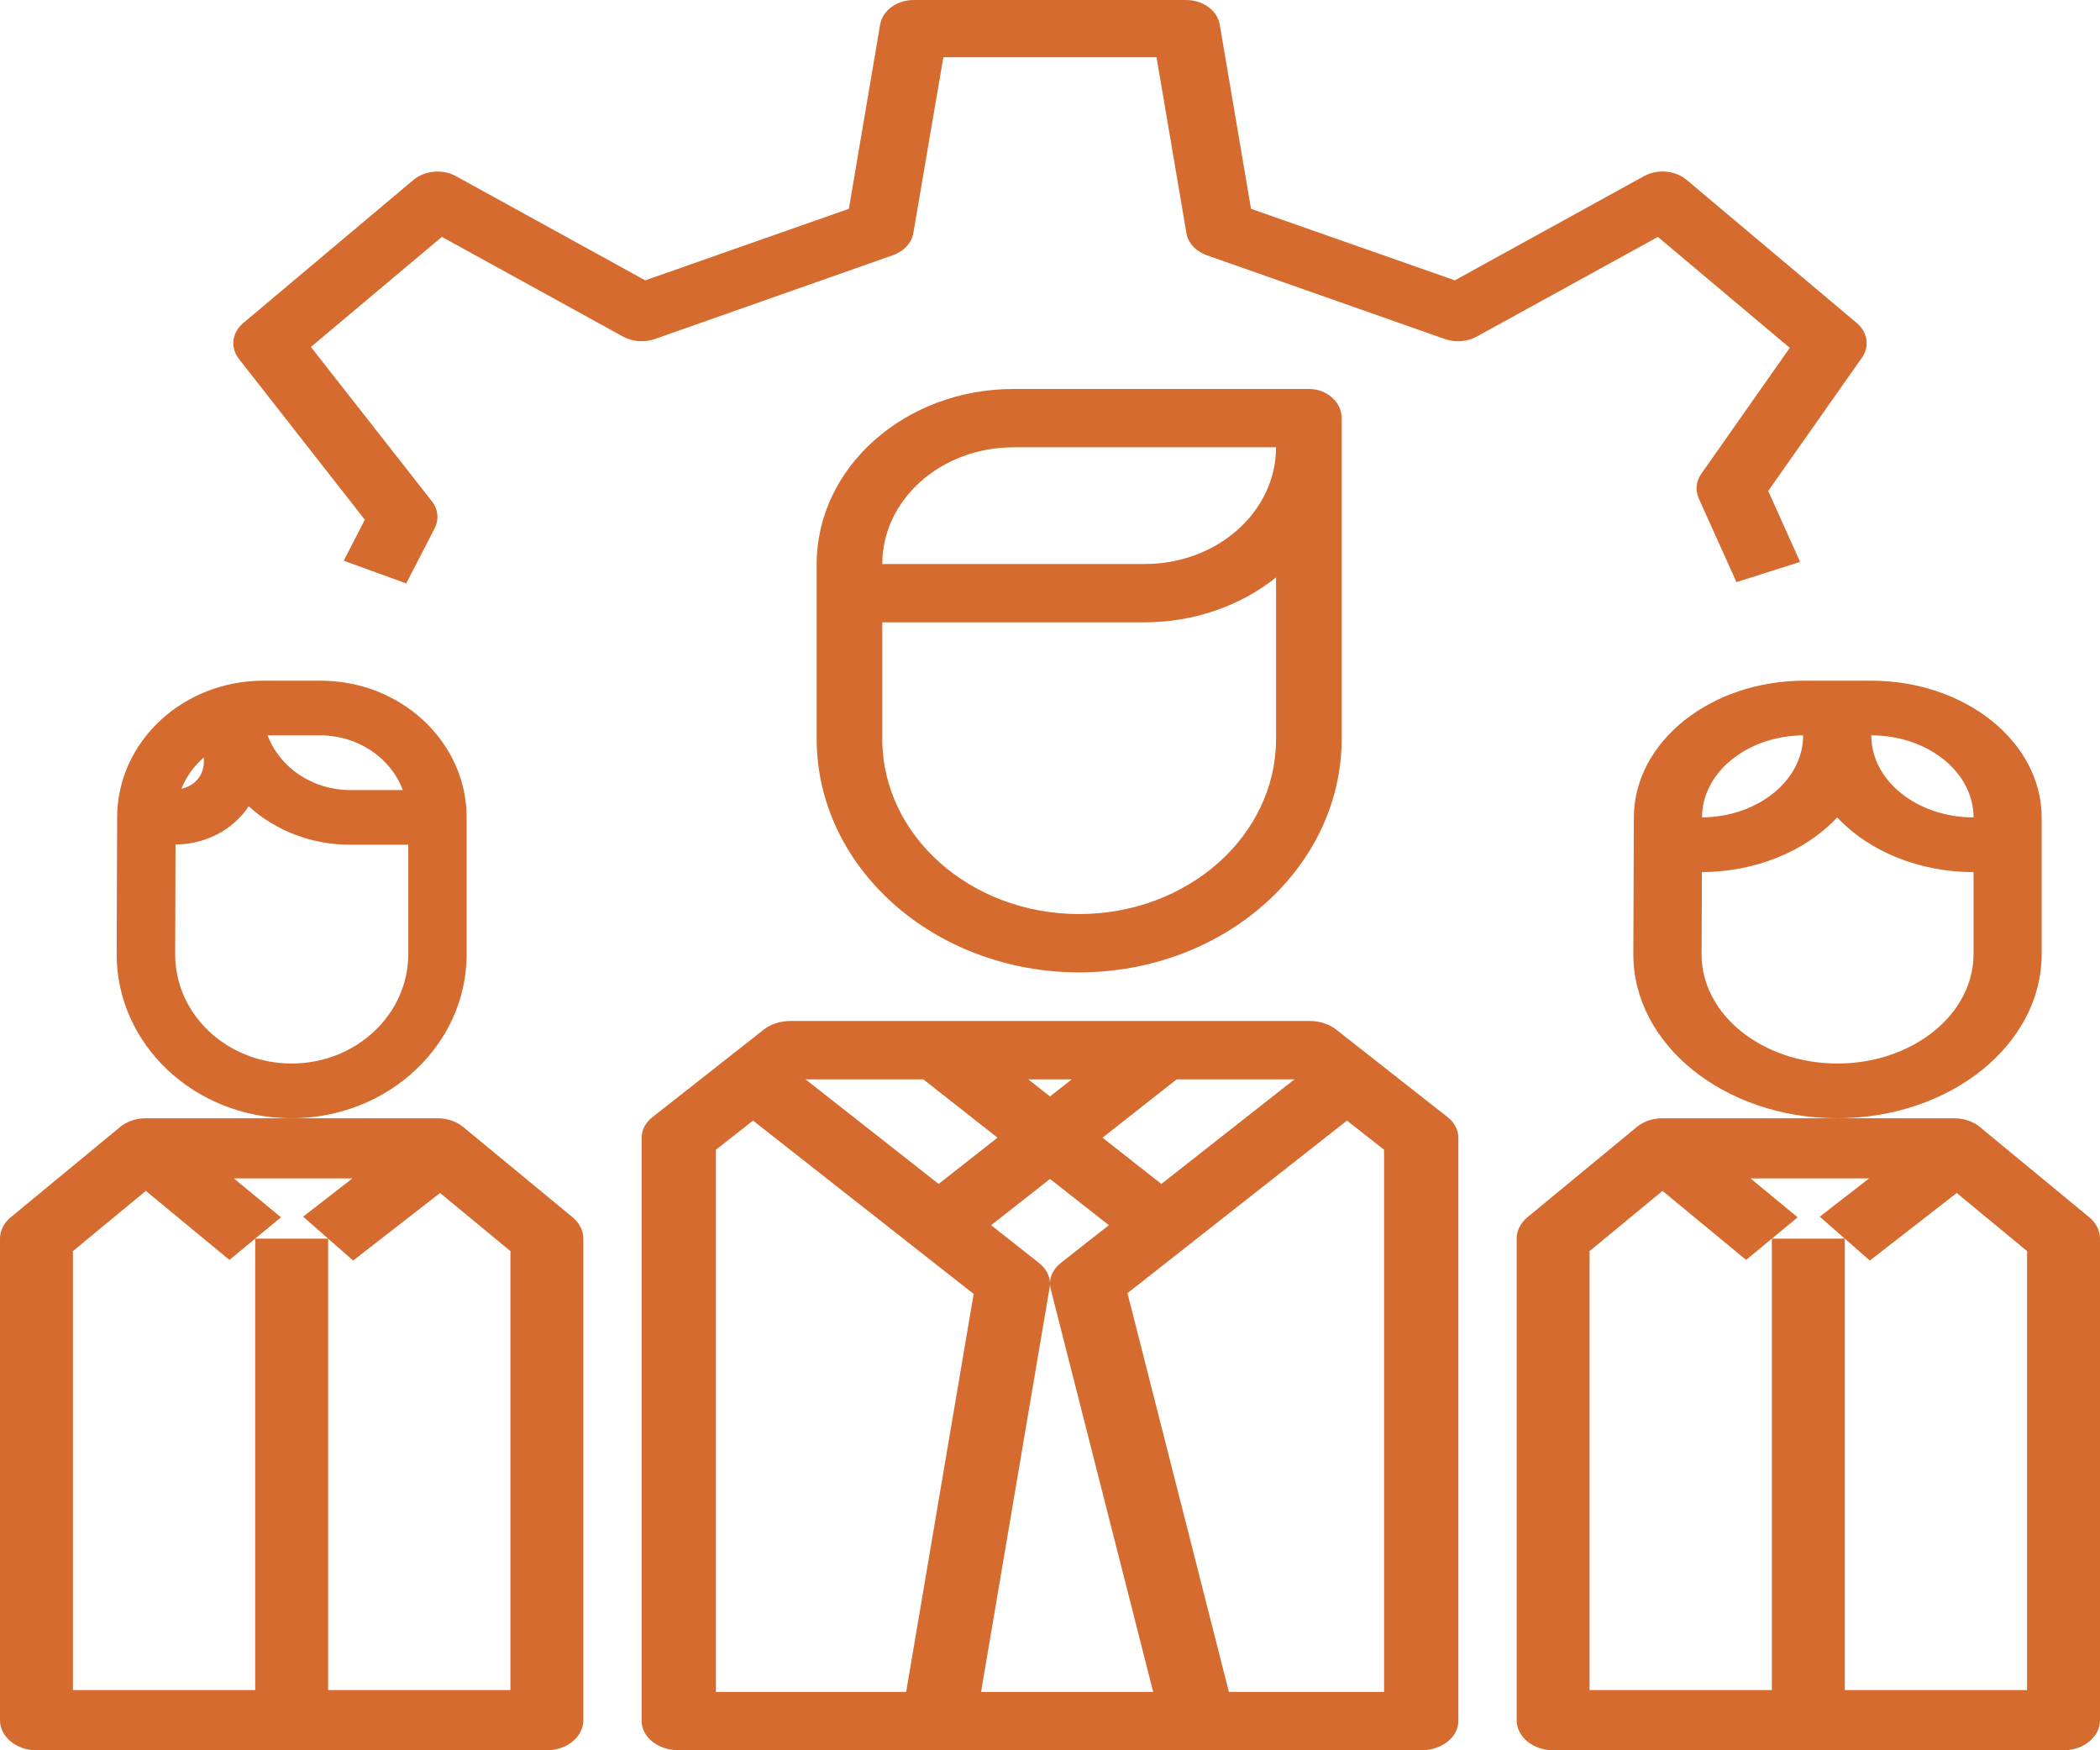 <svg width="36" height="30" viewBox="0 0 36 30" fill="none" xmlns="http://www.w3.org/2000/svg">
<path d="M31.829 5.535L28.913 3.083C28.718 2.919 28.412 2.892 28.181 3.02L24.94 4.805L21.446 3.579L20.91 0.421C20.868 0.179 20.622 -6.12611e-05 20.332 1.57032e-08H15.666C15.376 -6.12611e-05 15.13 0.179 15.088 0.421L14.552 3.579L11.061 4.805L7.819 3.021C7.588 2.893 7.283 2.92 7.087 3.084L4.171 5.536C3.975 5.701 3.944 5.958 4.096 6.152L6.254 8.908L5.893 9.611L6.964 10L7.451 9.055C7.529 8.903 7.511 8.728 7.402 8.59L5.33 5.947L7.575 4.06L10.68 5.769C10.842 5.857 11.046 5.873 11.225 5.811L15.308 4.374C15.497 4.307 15.63 4.161 15.658 3.991L16.172 0.981H19.826L20.338 3.992C20.366 4.163 20.499 4.308 20.688 4.375L24.771 5.812C24.95 5.874 25.154 5.858 25.316 5.769L28.421 4.061L30.682 5.962L29.166 8.119C29.075 8.247 29.059 8.402 29.121 8.542L29.768 9.978L30.859 9.631L30.312 8.415L31.919 6.131C32.054 5.939 32.017 5.693 31.829 5.535Z" fill="#D56B2F"/>
<path fill-rule="evenodd" clip-rule="evenodd" d="M22.438 6.667H17.375C15.512 6.668 14.002 8.01 14 9.667V12.667C14.003 14.875 16.016 16.664 18.5 16.667C20.984 16.664 22.997 14.875 23 12.667V7.167C23 6.891 22.748 6.667 22.438 6.667ZM21.875 12.667C21.875 14.323 20.364 15.667 18.5 15.667C16.636 15.667 15.125 14.323 15.125 12.667V10.667H19.625C20.456 10.666 21.258 10.392 21.875 9.897V12.667ZM15.125 9.667C15.125 8.562 16.132 7.667 17.375 7.667H21.875C21.875 8.771 20.868 9.667 19.625 9.667H15.125Z" fill="#D56B2F"/>
<path fill-rule="evenodd" clip-rule="evenodd" d="M33.942 19.318L35.817 20.865C35.934 20.962 36 21.093 36 21.23V29.484C36 29.769 35.72 30 35.375 30H26.625C26.28 30 26 29.769 26 29.484V21.23C26 21.093 26.066 20.962 26.183 20.865L28.058 19.318C28.175 19.221 28.334 19.167 28.5 19.167H31.488C29.555 19.162 27.994 17.9 28 16.349L28.009 14.002C28.018 12.712 29.322 11.669 30.93 11.667H32.079C33.691 11.668 34.998 12.717 35 14.01V16.359C34.997 17.909 33.431 19.165 31.499 19.167H33.5C33.666 19.167 33.825 19.221 33.942 19.318ZM31.625 28.968H34.75V21.444L33.544 20.448L32.054 21.606L31.625 21.23L31.196 20.854L32.041 20.198H30.009L30.817 20.865L30.375 21.23L29.933 21.595L28.5 20.412L27.25 21.444V28.968H30.375V21.23H31.625V28.968ZM29.178 14.006C29.181 13.237 29.953 12.613 30.911 12.604C30.911 13.375 30.138 14.002 29.178 14.01V14.006ZM33.832 16.357C33.829 17.39 32.788 18.227 31.501 18.229C30.214 18.229 29.17 17.392 29.17 16.359V16.354L29.176 14.948C30.089 14.944 30.947 14.597 31.495 14.01C32.047 14.601 32.912 14.948 33.832 14.948V16.357ZM32.079 12.604C33.047 12.604 33.832 13.234 33.832 14.01C32.864 14.01 32.079 13.381 32.079 12.604Z" fill="#D56B2F"/>
<path fill-rule="evenodd" clip-rule="evenodd" d="M7.942 19.318L9.817 20.865C9.934 20.962 10 21.093 10 21.23V29.484C10 29.769 9.72 30 9.375 30H0.625C0.28 30 0 29.769 0 29.484V21.23C0 21.093 0.066 20.962 0.183 20.865L2.058 19.318C2.175 19.221 2.334 19.167 2.5 19.167H4.989C3.333 19.162 1.995 17.9 2 16.349L2.008 14.002C2.015 12.712 3.133 11.669 4.512 11.667H5.496C6.878 11.668 7.998 12.717 8 14.01V16.359C7.997 17.909 6.655 19.165 4.999 19.167H7.5C7.666 19.167 7.825 19.221 7.942 19.318ZM5.625 28.968H8.75V21.444L7.544 20.448L6.054 21.606L5.625 21.23L5.196 20.854L6.041 20.198H4.009L4.817 20.865L4.375 21.23L3.933 21.595L2.5 20.412L1.25 21.444V28.968H4.375V21.23H5.625V28.968ZM5.496 12.604C6.131 12.607 6.695 12.982 6.906 13.542H5.997C5.363 13.539 4.799 13.164 4.587 12.604H5.496ZM3.494 12.983V13.069C3.494 13.193 3.441 13.313 3.346 13.401C3.281 13.46 3.199 13.501 3.11 13.518C3.192 13.314 3.323 13.131 3.494 12.983ZM6.999 16.359C6.996 17.391 6.103 18.227 5.001 18.229C3.897 18.229 3.003 17.392 3.003 16.359V16.354L3.009 14.475C3.401 14.473 3.777 14.327 4.054 14.067C4.133 13.992 4.203 13.909 4.263 13.82C4.727 14.242 5.349 14.479 5.997 14.479H6.999V16.359Z" fill="#D56B2F"/>
<path fill-rule="evenodd" clip-rule="evenodd" d="M22.904 17.646L24.814 19.146C24.933 19.24 25 19.367 25 19.5V29.5C25 29.776 24.715 30 24.364 30H11.636C11.285 30 11 29.776 11 29.5V19.5C11 19.367 11.067 19.24 11.187 19.146L13.095 17.646C13.215 17.553 13.377 17.5 13.546 17.5H22.454C22.623 17.5 22.785 17.553 22.904 17.646ZM22.191 18.5H20.172L18.9 19.5L19.909 20.293L22.191 18.5ZM18.186 21.646L19.009 21L18 20.207L16.991 21L17.814 21.65C17.932 21.743 17.999 21.869 18 22C18 21.867 18.067 21.74 18.186 21.646ZM18 18.793L18.373 18.5H17.627L18 18.793ZM17.1 19.5L15.828 18.5H13.809L16.091 20.293L17.1 19.5ZM12.273 29H15.534L16.691 22.178L12.909 19.207L12.273 19.707V29ZM17.994 22.066L16.818 29H19.769L18.013 22.098C18.004 22.067 18 22.035 18 22.003C18 22.024 17.998 22.045 17.994 22.066ZM21.067 29H23.727V19.707L23.091 19.207L19.328 22.165L21.067 29Z" fill="#D56B2F"/>
</svg>
